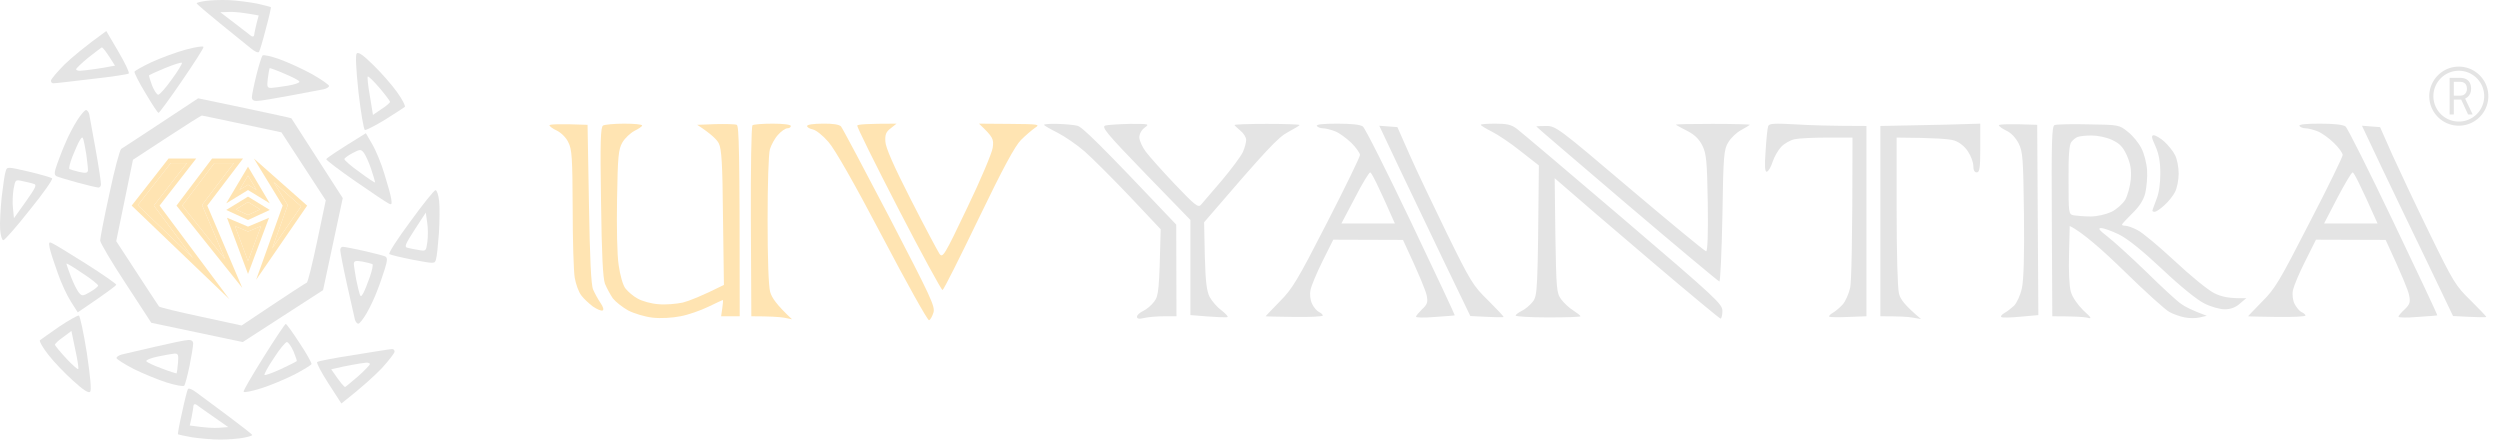 <?xml version="1.0" encoding="UTF-8"?> <svg xmlns="http://www.w3.org/2000/svg" width="182" height="32" viewBox="0 0 182 32" fill="none"><path fill-rule="evenodd" clip-rule="evenodd" d="M76.988 9.019C77.512 9.036 78.172 9.086 78.425 9.154C78.764 9.222 79.947 10.353 85.63 16.351L85.647 23.024H84.767C84.277 23.024 83.634 23.074 83.33 23.142C82.924 23.243 82.772 23.209 82.772 23.057C82.772 22.939 82.975 22.753 83.228 22.635C83.482 22.517 83.837 22.213 84.023 21.959C84.345 21.537 84.395 21.199 84.497 16.689L82.248 14.306C80.996 12.989 79.525 11.519 78.966 11.029C78.408 10.539 77.512 9.931 76.988 9.661C76.447 9.391 76.007 9.137 76.007 9.086C76.007 9.036 76.447 9.002 76.988 9.019ZM82.264 9.019C83.668 9.019 83.702 9.019 83.313 9.306C83.093 9.475 82.941 9.762 82.941 10.016C82.958 10.252 83.161 10.708 83.415 11.046C83.668 11.384 84.615 12.448 85.529 13.411C86.983 14.932 87.22 15.134 87.423 14.915C87.541 14.78 88.234 13.969 88.945 13.141C89.655 12.296 90.349 11.367 90.484 11.063C90.619 10.759 90.721 10.37 90.721 10.184C90.721 9.999 90.535 9.695 90.298 9.509C90.078 9.323 89.875 9.137 89.875 9.103C89.858 9.053 90.924 9.019 92.226 9.019C93.528 9.019 94.594 9.053 94.611 9.103C94.611 9.137 94.222 9.374 93.748 9.627C93.055 9.999 92.311 10.759 87.659 16.182L87.71 18.631C87.761 20.523 87.846 21.199 88.065 21.622C88.235 21.926 88.607 22.365 88.911 22.584C89.216 22.821 89.418 23.041 89.368 23.074C89.334 23.125 88.691 23.108 86.662 22.939V16.013L83.381 12.634C80.522 9.678 80.167 9.238 80.472 9.137C80.675 9.086 81.487 9.036 82.264 9.019ZM97.35 9.002C98.365 9.002 99.025 9.07 99.211 9.205C99.38 9.323 100.953 12.465 102.729 16.182C104.504 19.898 105.925 22.939 105.908 22.956C105.891 22.973 105.232 23.024 104.471 23.074C103.693 23.142 103.084 23.125 103.084 23.057C103.084 22.99 103.287 22.753 103.523 22.517C103.912 22.162 103.963 21.993 103.862 21.503C103.794 21.182 103.388 20.135 102.137 17.466L97.063 17.449L96.285 19.003C95.862 19.864 95.456 20.811 95.405 21.115C95.338 21.453 95.388 21.858 95.524 22.128C95.642 22.382 95.879 22.652 96.031 22.72C96.183 22.787 96.302 22.905 96.302 22.973C96.302 23.041 95.372 23.091 94.239 23.074C93.088 23.057 92.158 23.041 92.141 23.024C92.124 23.024 92.581 22.551 93.156 21.959C94.086 21.03 94.458 20.405 96.606 16.215C97.925 13.648 99.008 11.418 99.008 11.283C99.008 11.147 98.72 10.742 98.382 10.404C98.027 10.066 97.503 9.678 97.198 9.559C96.894 9.441 96.488 9.34 96.302 9.34C96.116 9.34 95.93 9.255 95.862 9.171C95.811 9.053 96.336 9.002 97.35 9.002ZM97.655 16.266H101.545C100.276 13.377 99.837 12.55 99.752 12.55C99.667 12.55 99.16 13.377 98.636 14.408L97.655 16.266ZM108.851 9.002C109.696 9.002 110.018 9.07 110.424 9.374C110.711 9.593 114.195 12.533 118.17 15.928C124.952 21.723 125.391 22.128 125.391 22.635C125.391 22.939 125.324 23.193 125.256 23.193C125.188 23.193 122.888 21.284 120.148 18.952C117.392 16.604 114.703 14.306 113.18 12.972L113.231 17.145C113.299 21.047 113.316 21.334 113.654 21.79C113.84 22.044 114.229 22.416 114.533 22.601C114.821 22.787 115.058 22.973 115.058 23.024C115.075 23.074 114.009 23.108 112.707 23.108C111.405 23.108 110.339 23.041 110.339 22.973C110.339 22.905 110.542 22.753 110.779 22.635C111.033 22.517 111.388 22.213 111.591 21.959C111.929 21.503 111.946 21.25 112.03 12.043L110.711 11.012C110.001 10.438 109.037 9.796 108.597 9.576C108.157 9.357 107.802 9.137 107.802 9.086C107.802 9.036 108.276 9.002 108.851 9.002ZM124.681 9.019C126.203 9.019 127.421 9.053 127.387 9.086C127.353 9.12 127.066 9.306 126.744 9.475C126.406 9.661 126 10.049 125.814 10.37C125.493 10.894 125.459 11.333 125.391 15.709C125.341 18.344 125.239 20.49 125.171 20.49C125.104 20.49 122.076 17.956 118.44 14.864C114.821 11.773 111.844 9.238 111.844 9.205C111.861 9.188 112.183 9.171 112.572 9.171C113.265 9.171 113.468 9.323 118.66 13.732C121.62 16.232 124.106 18.293 124.207 18.293C124.309 18.293 124.36 17.043 124.326 14.78C124.275 11.722 124.224 11.198 123.937 10.607C123.7 10.134 123.379 9.813 122.854 9.543C122.432 9.323 122.043 9.12 122.009 9.086C121.958 9.036 123.159 9.019 124.681 9.019ZM130.702 9.053C131.733 9.12 133.323 9.171 135.877 9.171V23.024L134.558 23.074C133.847 23.108 133.205 23.091 133.171 23.057C133.12 23.024 133.222 22.889 133.408 22.787C133.594 22.686 133.915 22.416 134.135 22.179C134.355 21.942 134.592 21.385 134.693 20.946C134.778 20.506 134.862 17.871 134.862 10.016H133.036C132.038 10.016 130.955 10.066 130.651 10.134C130.33 10.201 129.89 10.455 129.67 10.691C129.45 10.928 129.163 11.418 129.044 11.789C128.926 12.161 128.74 12.482 128.622 12.499C128.486 12.533 128.452 12.11 128.537 10.979C128.588 10.117 128.672 9.323 128.723 9.188C128.791 8.985 129.163 8.968 130.702 9.053ZM144.164 9.002V10.776C144.164 12.245 144.113 12.55 143.91 12.55C143.741 12.55 143.657 12.381 143.657 12.077C143.657 11.823 143.488 11.35 143.268 11.029C143.048 10.674 142.642 10.353 142.287 10.235C141.965 10.117 140.883 10.033 138.076 10.016V15.371C138.076 18.395 138.143 21.013 138.245 21.368C138.346 21.79 138.651 22.213 139.851 23.226L139.259 23.125C138.921 23.057 138.262 23.024 136.892 23.024V9.171L139.462 9.12C140.883 9.103 142.524 9.053 144.164 9.002ZM148.308 9.086L148.392 22.939L147.073 23.057C146.363 23.125 145.72 23.142 145.686 23.074C145.635 23.024 145.737 22.889 145.923 22.787C146.109 22.686 146.413 22.449 146.616 22.263C146.819 22.061 147.073 21.52 147.191 20.996C147.327 20.371 147.377 18.598 147.344 15.591C147.293 11.502 147.259 11.046 146.955 10.438C146.735 10.016 146.397 9.661 146.058 9.509C145.771 9.374 145.517 9.188 145.517 9.12C145.517 9.053 146.143 9.002 148.308 9.086ZM152.045 9.053C154.244 9.086 154.278 9.086 154.903 9.593C155.259 9.864 155.698 10.404 155.884 10.776C156.087 11.147 156.273 11.874 156.307 12.381C156.341 12.887 156.273 13.648 156.172 14.07C156.037 14.594 155.732 15.05 155.225 15.54C154.819 15.945 154.481 16.3 154.481 16.351C154.481 16.401 154.582 16.435 154.734 16.435C154.87 16.435 155.276 16.57 155.614 16.756C155.969 16.925 157.17 17.939 158.303 18.986C159.436 20.05 160.721 21.098 161.178 21.334C161.719 21.605 162.26 21.74 163.529 21.706L163.055 22.111C162.751 22.382 162.384 22.517 161.956 22.517C161.618 22.517 160.941 22.331 160.485 22.095C159.977 21.858 158.709 20.828 157.423 19.611C155.946 18.226 154.887 17.376 154.244 17.06C153.72 16.807 153.145 16.604 152.959 16.604C152.705 16.604 152.823 16.756 153.415 17.212C153.855 17.55 155.14 18.716 156.256 19.797C157.373 20.895 158.506 21.942 158.793 22.128C159.064 22.331 159.605 22.601 160.654 22.99L160.146 23.108C159.859 23.176 159.368 23.176 159.047 23.108C158.709 23.041 158.218 22.872 157.948 22.72C157.66 22.584 156.172 21.233 154.65 19.746C153.111 18.243 151.589 16.891 150.675 16.452L150.625 18.513C150.591 19.746 150.642 20.844 150.76 21.25C150.878 21.655 151.25 22.179 151.656 22.584C152.282 23.159 152.316 23.226 151.944 23.125C151.707 23.074 151.047 23.024 149.407 23.024L149.373 16.114C149.339 10.201 149.373 9.188 149.576 9.103C149.711 9.053 150.828 9.019 152.045 9.053ZM150.794 10.336C150.642 10.522 150.574 11.333 150.591 13.09C150.591 15.54 150.591 15.591 150.963 15.675C151.183 15.709 151.724 15.759 152.197 15.759C152.688 15.759 153.314 15.607 153.72 15.421C154.092 15.236 154.531 14.847 154.717 14.543C154.887 14.239 155.073 13.563 155.123 13.056C155.174 12.347 155.106 11.941 154.836 11.316C154.548 10.691 154.328 10.455 153.753 10.184C153.364 9.999 152.705 9.864 152.282 9.864C151.859 9.864 151.403 9.914 151.267 9.965C151.115 10.016 150.912 10.184 150.794 10.336ZM168.873 9.002C169.888 9.002 170.564 9.07 170.75 9.205C170.903 9.323 172.476 12.465 174.251 16.182C176.027 19.898 177.465 22.939 177.431 22.956C177.414 22.973 176.771 23.024 175.993 23.074C175.232 23.142 174.607 23.125 174.607 23.057C174.607 22.99 174.809 22.753 175.063 22.517C175.435 22.162 175.486 21.993 175.384 21.503C175.334 21.182 174.911 20.135 173.676 17.466L168.603 17.449L167.825 19.003C167.385 19.864 166.996 20.811 166.928 21.115C166.861 21.453 166.911 21.858 167.047 22.128C167.182 22.382 167.402 22.652 167.554 22.72C167.706 22.787 167.842 22.905 167.842 22.973C167.842 23.041 166.911 23.091 165.761 23.074C164.628 23.057 163.681 23.041 163.664 23.024C163.647 23.024 164.104 22.551 164.679 21.959C165.626 21.03 165.981 20.405 168.129 16.215C169.465 13.648 170.548 11.418 170.548 11.283C170.548 11.147 170.26 10.742 169.905 10.404C169.567 10.066 169.025 9.678 168.721 9.559C168.417 9.441 168.028 9.34 167.842 9.34C167.655 9.34 167.453 9.255 167.402 9.171C167.334 9.053 167.875 9.002 168.873 9.002ZM169.195 16.266H173.084C171.799 13.377 171.359 12.55 171.275 12.55C171.19 12.55 170.7 13.377 170.159 14.408L169.195 16.266ZM100.412 9.154L101.731 9.255L102.627 11.283C103.118 12.398 104.352 14.982 105.35 17.026C107.058 20.506 107.244 20.811 108.343 21.875C108.969 22.5 109.477 23.041 109.46 23.074C109.426 23.108 108.885 23.108 107.041 23.007L105.147 19.087C104.115 16.925 102.627 13.817 101.832 12.161L100.412 9.154ZM171.951 9.154L173.27 9.255L174.167 11.283C174.674 12.398 175.892 14.982 176.89 17.026C178.598 20.523 178.767 20.811 179.866 21.875C180.509 22.517 181.016 23.041 180.999 23.074C180.983 23.108 180.424 23.108 178.581 23.007L176.704 19.087C175.655 16.925 174.167 13.817 173.372 12.161L171.951 9.154ZM156.798 9.847C156.916 9.847 157.271 10.049 157.559 10.303C157.846 10.573 158.201 10.995 158.337 11.283C158.489 11.553 158.607 12.161 158.607 12.634C158.607 13.09 158.489 13.698 158.337 13.986C158.201 14.256 157.846 14.695 157.559 14.948C157.271 15.219 156.95 15.421 156.865 15.421C156.764 15.421 156.696 15.388 156.696 15.337C156.696 15.286 156.832 14.932 156.984 14.526C157.17 14.087 157.271 13.377 157.271 12.634C157.271 11.789 157.17 11.215 156.916 10.641C156.629 10.016 156.595 9.847 156.798 9.847Z" fill="#E4E4E4"></path><path d="M40.541 9.509C40.237 9.374 40 9.188 40 9.12C40 9.053 40.626 9.002 42.774 9.087L42.875 14.83C42.943 18.851 43.027 20.726 43.179 21.081C43.298 21.351 43.535 21.791 43.721 22.061C43.907 22.331 43.974 22.551 43.873 22.602C43.772 22.652 43.467 22.517 43.163 22.314C42.875 22.095 42.486 21.74 42.317 21.503C42.131 21.267 41.928 20.709 41.843 20.236C41.759 19.78 41.691 17.5 41.691 15.168C41.674 11.502 41.641 10.86 41.37 10.354C41.218 10.016 40.846 9.661 40.541 9.509Z" fill="#FFE4B2"></path><path d="M43.755 14.662C43.687 10.303 43.721 9.239 43.907 9.137C44.025 9.07 44.719 9.002 45.429 9.002C46.156 9.002 46.748 9.053 46.748 9.137C46.748 9.205 46.494 9.374 46.19 9.526C45.903 9.678 45.497 10.05 45.31 10.37C45.023 10.877 44.972 11.35 44.922 14.493C44.888 16.52 44.922 18.581 45.04 19.307C45.141 20.034 45.344 20.76 45.53 20.997C45.716 21.233 46.105 21.571 46.427 21.74C46.748 21.926 47.425 22.112 47.932 22.145C48.439 22.196 49.234 22.128 49.708 22.027C50.164 21.909 51.044 21.571 52.701 20.743L52.634 15.844C52.6 11.891 52.532 10.844 52.329 10.438C52.194 10.168 51.771 9.745 50.756 9.087L52.092 9.036C52.837 9.019 53.53 9.036 53.631 9.087C53.801 9.154 53.851 10.708 53.851 23.024H52.498L52.583 22.433C52.634 22.112 52.651 21.841 52.617 21.841C52.6 21.841 52.126 22.061 51.568 22.331C51.01 22.602 50.097 22.922 49.539 23.024C48.947 23.142 48.101 23.193 47.509 23.125C46.934 23.058 46.156 22.821 45.733 22.602C45.31 22.365 44.82 21.976 44.617 21.723C44.431 21.453 44.177 20.98 44.042 20.659C43.89 20.236 43.805 18.564 43.755 14.662Z" fill="#FFE4B2"></path><path d="M54.663 16.131C54.646 12.33 54.697 9.171 54.782 9.12C54.866 9.053 55.526 9.002 56.253 9.002C57.014 9.002 57.572 9.07 57.572 9.171C57.572 9.272 57.454 9.34 57.318 9.34C57.183 9.34 56.879 9.543 56.642 9.813C56.405 10.066 56.151 10.54 56.05 10.86C55.949 11.198 55.881 13.411 55.881 16.013C55.881 18.817 55.949 20.828 56.067 21.25C56.185 21.672 56.523 22.179 57.657 23.244L57.065 23.125C56.743 23.075 56.067 23.024 54.697 23.024L54.663 16.131Z" fill="#FFE4B2"></path><path d="M59.179 9.424C58.942 9.374 58.756 9.272 58.756 9.171C58.756 9.07 59.246 9.002 59.889 9.002C60.633 8.985 61.107 9.07 61.225 9.205C61.327 9.323 62.916 12.313 64.76 15.844C67.753 21.605 68.092 22.314 67.956 22.753C67.872 23.024 67.736 23.277 67.635 23.311C67.534 23.345 66.011 20.608 64.252 17.263C62.223 13.395 60.769 10.844 60.312 10.337C59.923 9.881 59.416 9.475 59.179 9.424Z" fill="#FFE4B2"></path><path d="M65.403 15.202C63.711 11.925 62.358 9.205 62.409 9.137C62.46 9.053 63.119 9.002 65.267 9.002L64.844 9.34C64.506 9.593 64.422 9.796 64.455 10.303C64.472 10.742 65.047 12.06 66.316 14.543C67.314 16.503 68.261 18.277 68.396 18.48C68.633 18.8 68.751 18.615 70.409 15.134C71.389 13.107 72.218 11.131 72.269 10.759C72.353 10.117 72.32 9.999 71.271 9.002L73.504 9.019C75.651 9.036 75.736 9.053 75.347 9.306C75.11 9.475 74.654 9.864 74.332 10.185C73.893 10.624 73.03 12.212 71.237 15.928C69.867 18.767 68.701 21.098 68.616 21.115C68.548 21.132 67.094 18.48 65.403 15.202Z" fill="#FFE4B2"></path><path fill-rule="evenodd" clip-rule="evenodd" d="M179 9L179.052 8.999L179.103 8.998L179.154 8.994L179.204 8.989L179.254 8.984L179.304 8.977L179.353 8.969L179.402 8.959L179.451 8.949L179.499 8.937L179.546 8.924L179.593 8.91L179.64 8.895L179.686 8.878L179.732 8.861L179.777 8.842L179.822 8.823L179.866 8.803L179.91 8.781L179.952 8.758L179.994 8.735L180.036 8.71L180.077 8.685L180.117 8.658L180.156 8.63L180.195 8.602L180.234 8.573L180.271 8.542L180.308 8.511L180.344 8.48L180.379 8.447L180.413 8.413L180.447 8.379L180.48 8.344L180.511 8.308L180.542 8.271L180.573 8.234L180.602 8.195L180.63 8.157L180.658 8.117L180.685 8.077L180.71 8.036L180.735 7.994L180.758 7.952L180.781 7.909L180.803 7.866L180.823 7.822L180.842 7.777L180.861 7.732L180.878 7.687L180.895 7.64L180.91 7.594L180.924 7.546L180.937 7.499L180.949 7.45L180.959 7.402L180.969 7.353L180.977 7.304L180.984 7.254L180.989 7.204L180.994 7.153L180.998 7.103L180.999 7.051L181 7L180.999 6.948L180.998 6.897L180.994 6.846L180.989 6.796L180.984 6.746L180.977 6.696L180.969 6.646L180.959 6.597L180.949 6.549L180.937 6.501L180.924 6.453L180.91 6.406L180.895 6.359L180.878 6.313L180.861 6.268L180.842 6.222L180.823 6.178L180.803 6.134L180.781 6.091L180.758 6.047L180.735 6.005L180.71 5.964L180.685 5.923L180.658 5.883L180.63 5.843L180.602 5.804L180.573 5.766L180.542 5.729L180.511 5.692L180.48 5.656L180.447 5.621L180.413 5.586L180.379 5.553L180.344 5.52L180.308 5.488L180.271 5.457L180.234 5.427L180.195 5.398L180.156 5.369L180.117 5.342L180.077 5.315L180.036 5.29L179.994 5.265L179.952 5.242L179.91 5.219L179.866 5.197L179.822 5.177L179.777 5.157L179.732 5.139L179.686 5.121L179.64 5.105L179.593 5.09L179.546 5.076L179.499 5.063L179.451 5.051L179.402 5.041L179.353 5.031L179.304 5.023L179.254 5.016L179.204 5.01L179.154 5.006L179.103 5.002L179.052 5.001L179 5L178.948 5.001L178.898 5.002L178.846 5.006L178.796 5.01L178.746 5.016L178.696 5.023L178.647 5.031L178.598 5.041L178.549 5.051L178.501 5.063L178.454 5.076L178.407 5.09L178.36 5.105L178.314 5.121L178.268 5.139L178.223 5.157L178.178 5.177L178.134 5.197L178.091 5.219L178.048 5.242L178.006 5.265L177.964 5.29L177.923 5.315L177.883 5.342L177.844 5.369L177.805 5.398L177.766 5.427L177.729 5.457L177.692 5.488L177.656 5.52L177.621 5.553L177.587 5.586L177.554 5.621L177.521 5.656L177.489 5.692L177.458 5.729L177.427 5.766L177.398 5.804L177.37 5.843L177.342 5.883L177.316 5.923L177.29 5.964L177.265 6.005L177.242 6.047L177.22 6.091L177.198 6.134L177.177 6.178L177.158 6.222L177.139 6.268L177.122 6.313L177.105 6.359L177.09 6.406L177.076 6.453L177.063 6.501L177.051 6.549L177.041 6.597L177.032 6.646L177.023 6.696L177.016 6.746L177.011 6.796L177.006 6.846L177.002 6.897L177.001 6.948L177 7L177.001 7.051L177.002 7.103L177.006 7.153L177.011 7.204L177.016 7.254L177.023 7.304L177.032 7.353L177.041 7.402L177.051 7.45L177.063 7.499L177.076 7.546L177.09 7.594L177.105 7.64L177.122 7.687L177.139 7.732L177.158 7.777L177.177 7.822L177.198 7.866L177.22 7.909L177.242 7.952L177.265 7.994L177.29 8.036L177.316 8.077L177.342 8.117L177.37 8.157L177.398 8.195L177.427 8.234L177.458 8.271L177.489 8.308L177.521 8.344L177.554 8.379L177.587 8.413L177.621 8.447L177.656 8.48L177.692 8.511L177.729 8.542L177.766 8.573L177.805 8.602L177.844 8.63L177.883 8.658L177.923 8.685L177.964 8.71L178.006 8.735L178.048 8.758L178.091 8.781L178.134 8.803L178.178 8.823L178.223 8.842L178.268 8.861L178.314 8.878L178.36 8.895L178.407 8.91L178.454 8.924L178.501 8.937L178.549 8.949L178.598 8.959L178.647 8.969L178.696 8.977L178.746 8.984L178.796 8.989L178.846 8.994L178.898 8.998L178.948 8.999L179 9Z" stroke="#E4E4E4" stroke-width="0.3" stroke-linecap="round" stroke-linejoin="round"></path><path d="M178.333 5.667H179.093C179.265 5.667 179.411 5.697 179.53 5.758C179.65 5.819 179.741 5.909 179.803 6.029C179.866 6.148 179.897 6.293 179.897 6.467C179.897 6.589 179.876 6.701 179.833 6.802C179.79 6.902 179.73 6.988 179.65 7.058C179.571 7.128 179.476 7.18 179.366 7.214L179.281 7.253H178.566L178.563 6.965H179.102C179.212 6.965 179.303 6.943 179.375 6.899C179.448 6.854 179.502 6.793 179.539 6.718C179.576 6.642 179.594 6.558 179.594 6.467C179.594 6.364 179.577 6.275 179.542 6.198C179.508 6.121 179.453 6.061 179.378 6.02C179.305 5.977 179.21 5.956 179.093 5.956H178.637V8.333H178.333V5.667ZM179.675 8.333L179.117 7.124L179.434 7.123L180 8.311V8.333H179.675Z" fill="#E4E4E4"></path><path fill-rule="evenodd" clip-rule="evenodd" d="M14.284 11.539L11.617 14.969L16.694 21.776L9.586 14.969L12.272 11.539H14.284ZM10.032 14.937L12.433 11.871H13.605L11.2 14.965L14.046 18.782L10.032 14.937Z" fill="#FFE4B2"></path><path fill-rule="evenodd" clip-rule="evenodd" d="M17.694 11.539L15.088 14.969L17.637 20.956L12.848 14.969L15.443 11.539H17.694ZM13.268 14.964L15.607 11.871H17.025L14.707 14.922L16.383 18.858L13.268 14.964Z" fill="#FFE4B2"></path><path fill-rule="evenodd" clip-rule="evenodd" d="M16.469 14.805L18.055 12.134L19.64 14.805L18.055 13.836L16.469 14.805ZM18.055 12.784L18.673 13.825L18.055 13.447L17.436 13.825L18.055 12.784Z" fill="#FFE4B2"></path><path fill-rule="evenodd" clip-rule="evenodd" d="M16.469 15.284L18.055 14.315L19.64 15.284L18.055 16.017L16.469 15.284ZM18.937 15.243L18.055 15.651L17.172 15.243L18.055 14.704L18.937 15.243Z" fill="#FFE4B2"></path><path fill-rule="evenodd" clip-rule="evenodd" d="M16.525 15.852L18.055 16.498L19.585 15.852L18.055 19.944L16.525 15.852ZM18.055 18.998L17.105 16.457L18.055 16.859L19.004 16.457L18.055 18.998Z" fill="#FFE4B2"></path><path fill-rule="evenodd" clip-rule="evenodd" d="M18.481 11.539L22.36 14.969L18.645 20.369L20.579 14.969L18.481 11.539ZM20.945 14.931L19.918 13.253L21.92 15.023L19.817 18.081L20.945 14.931Z" fill="#FFE4B2"></path><path d="M19.918 13.253L20.945 14.931L19.817 18.081L21.92 15.023L19.918 13.253Z" fill="#FFE4B2"></path><path d="M18.673 13.825L18.055 12.784L17.436 13.825L18.055 13.447L18.673 13.825Z" fill="#FFE4B2"></path><path d="M17.105 16.457L18.055 18.998L19.004 16.457L18.055 16.859L17.105 16.457Z" fill="#FFE4B2"></path><path d="M18.055 15.651L18.937 15.243L18.055 14.704L17.172 15.243L18.055 15.651Z" fill="#FFE4B2"></path><path d="M15.607 11.871L13.268 14.964L16.383 18.858L14.707 14.922L17.025 11.871H15.607Z" fill="#FFE4B2"></path><path d="M12.433 11.871L10.032 14.937L14.046 18.782L11.2 14.965L13.605 11.871H12.433Z" fill="#FFE4B2"></path><path fill-rule="evenodd" clip-rule="evenodd" d="M28.284 14.806C28.122 14.733 27.048 14.011 25.878 13.201C24.708 12.392 23.75 11.658 23.752 11.592C23.755 11.526 24.401 11.074 26.635 9.698L27.096 10.494C27.358 10.934 27.762 11.91 27.979 12.646C28.212 13.383 28.441 14.202 28.48 14.468C28.544 14.883 28.509 14.931 28.284 14.806ZM26.492 11.129C26.617 11.3 26.859 11.822 27.02 12.308C27.181 12.794 27.311 13.229 27.309 13.278C27.307 13.328 26.794 12.992 26.186 12.537C25.561 12.098 25.068 11.664 25.072 11.581C25.075 11.515 25.347 11.312 25.667 11.144C26.224 10.854 26.273 10.856 26.492 11.129Z" fill="#E4E4E4"></path><path fill-rule="evenodd" clip-rule="evenodd" d="M26.562 9.463C26.481 9.427 26.269 8.196 26.1 6.735C25.911 4.942 25.868 3.999 25.972 3.888C26.093 3.761 26.477 4.041 27.173 4.731C27.744 5.284 28.53 6.176 28.904 6.704C29.294 7.249 29.537 7.722 29.469 7.785C29.384 7.848 28.74 8.267 28.028 8.716C27.317 9.148 26.66 9.484 26.562 9.463ZM28.396 7.41C28.393 7.476 28.119 7.728 27.764 7.945L27.152 8.365L26.929 7.001C26.796 6.252 26.724 5.604 26.775 5.574C26.81 5.525 27.19 5.888 27.615 6.385C28.039 6.883 28.383 7.343 28.396 7.41Z" fill="#E4E4E4"></path><path fill-rule="evenodd" clip-rule="evenodd" d="M18.687 7.347C18.439 7.353 18.328 7.249 18.336 7.068C18.343 6.903 18.488 6.182 18.667 5.463C18.845 4.743 19.053 4.108 19.106 4.044C19.159 3.963 19.714 4.086 20.348 4.311C20.965 4.535 22.049 5.027 22.726 5.403C23.418 5.795 23.963 6.182 23.959 6.264C23.939 6.346 23.77 6.455 23.57 6.496C23.476 6.515 23.182 6.57 22.779 6.646C22.328 6.73 21.741 6.841 21.144 6.955C19.997 7.171 18.901 7.356 18.687 7.347ZM20.715 5.367C21.283 5.606 21.783 5.859 21.796 5.942C21.826 6.026 21.441 6.158 20.959 6.237C20.478 6.316 19.93 6.392 19.749 6.4C19.452 6.404 19.422 6.321 19.497 5.712C19.547 5.318 19.61 4.99 19.628 4.958C19.645 4.942 20.133 5.112 20.715 5.367Z" fill="#E4E4E4"></path><path fill-rule="evenodd" clip-rule="evenodd" d="M17.41 2.828C17.004 2.501 16.513 2.104 16.037 1.717C15.097 0.95 14.316 0.29 14.318 0.24C14.32 0.191 14.604 0.12 14.952 0.069C15.301 0.017 16.061 -0.017 16.653 0.008C17.229 0.033 18.164 0.155 18.704 0.26C19.243 0.382 19.7 0.5 19.715 0.518C19.747 0.535 19.585 1.256 19.352 2.105C19.135 2.955 18.905 3.721 18.853 3.785C18.783 3.865 18.525 3.739 18.254 3.512C18.12 3.4 17.806 3.147 17.41 2.828ZM18.832 1.125L18.676 1.713C18.595 2.056 18.514 2.416 18.509 2.532C18.488 2.663 18.404 2.693 18.291 2.622C18.229 2.565 17.965 2.363 17.337 1.884C17.011 1.634 16.585 1.31 16.039 0.891L16.7 0.869C17.063 0.852 17.687 0.911 18.832 1.125Z" fill="#E4E4E4"></path><path fill-rule="evenodd" clip-rule="evenodd" d="M11.543 8.218C11.477 8.216 11.059 7.57 10.597 6.791C10.119 6.011 9.769 5.302 9.789 5.22C9.809 5.155 10.383 4.832 11.056 4.514C11.728 4.212 12.834 3.796 13.534 3.61C14.218 3.425 14.799 3.333 14.812 3.417C14.841 3.5 14.119 4.61 13.24 5.894C12.362 7.179 11.593 8.22 11.543 8.218ZM12.027 4.951C12.647 4.696 13.199 4.521 13.246 4.573C13.277 4.624 12.957 5.172 12.503 5.781C12.065 6.407 11.615 6.9 11.516 6.896C11.418 6.891 11.216 6.586 11.067 6.216C10.934 5.847 10.832 5.512 10.85 5.48C10.884 5.448 11.406 5.206 12.027 4.951Z" fill="#E4E4E4"></path><path fill-rule="evenodd" clip-rule="evenodd" d="M3.9 6.062C3.784 6.074 3.706 5.988 3.71 5.872C3.715 5.757 4.166 5.231 4.7 4.691C5.249 4.169 6.156 3.398 7.737 2.259L8.614 3.75C9.091 4.563 9.44 5.288 9.372 5.351C9.303 5.414 8.092 5.595 6.684 5.75C5.258 5.921 4.016 6.067 3.9 6.062ZM8.373 4.78L7.991 4.847C7.792 4.888 7.276 4.982 6.879 5.031C6.464 5.096 6 5.143 5.835 5.152C5.686 5.163 5.54 5.107 5.543 5.041C5.545 4.975 5.941 4.595 6.419 4.202C6.913 3.81 7.356 3.482 7.407 3.451C7.473 3.437 7.709 3.712 8.373 4.78Z" fill="#E4E4E4"></path><path fill-rule="evenodd" clip-rule="evenodd" d="M7.144 13.65C7.028 13.645 6.343 13.484 5.625 13.288C4.908 13.093 4.224 12.882 4.111 12.828C3.934 12.721 3.941 12.556 4.166 11.922C4.315 11.498 4.593 10.783 4.792 10.345C4.976 9.891 5.353 9.18 5.617 8.761C5.882 8.343 6.177 8.008 6.259 8.012C6.358 8.016 6.451 8.152 6.494 8.303C6.513 8.424 6.633 9.081 6.786 9.914C6.842 10.22 6.902 10.548 6.963 10.883C7.19 12.148 7.357 13.279 7.351 13.427C7.345 13.559 7.258 13.671 7.144 13.65ZM6.07 10.152C6.114 10.286 6.209 10.785 6.287 11.268C6.349 11.749 6.41 12.264 6.405 12.396C6.38 12.593 6.263 12.621 5.773 12.518C5.447 12.438 5.121 12.342 5.056 12.306C4.992 12.27 5.092 11.861 5.276 11.39C5.461 10.919 5.697 10.4 5.803 10.223C5.963 9.965 6.013 9.951 6.07 10.152Z" fill="#E4E4E4"></path><path fill-rule="evenodd" clip-rule="evenodd" d="M0.239 17.489C0.14 17.484 0.04 17.117 0.008 16.686C-0.023 16.255 0.038 15.2 0.123 14.345C0.225 13.49 0.343 12.636 0.417 12.457C0.513 12.131 0.529 12.132 2.097 12.495C2.962 12.697 3.728 12.927 3.792 12.98C3.871 13.049 3.135 14.092 2.161 15.29C1.203 16.505 0.337 17.493 0.239 17.489ZM2.455 13.386C2.7 13.446 2.61 13.64 1.873 14.683L1.015 15.886L0.946 15.172C0.897 14.774 0.923 14.147 0.989 13.754L0.991 13.745C1.116 13.081 1.119 13.066 1.639 13.186C1.933 13.248 2.309 13.33 2.455 13.386Z" fill="#E4E4E4"></path><path fill-rule="evenodd" clip-rule="evenodd" d="M14.425 7.158L17.818 7.868C19.68 8.264 21.212 8.594 21.212 8.611C21.229 8.627 22.069 9.948 24.952 14.421L23.519 21.122L17.67 24.902L11.014 23.499L9.153 20.644C8.131 19.092 7.291 17.673 7.291 17.508C7.291 17.359 7.588 15.807 7.967 14.091C8.329 12.358 8.724 10.905 8.823 10.839C8.939 10.773 10.24 9.915 11.723 8.941L14.425 7.158ZM8.461 17.557L9.68 11.631L12.151 10.014C13.518 9.122 14.655 8.396 14.705 8.413C14.754 8.413 16.072 8.693 20.487 9.634L23.716 14.586L23.09 17.557C22.744 19.191 22.415 20.545 22.332 20.578C22.267 20.594 21.163 21.304 17.588 23.697L14.622 23.054C12.991 22.707 11.624 22.377 11.575 22.311C11.509 22.228 10.8 21.139 8.461 17.557Z" fill="#E4E4E4"></path><path fill-rule="evenodd" clip-rule="evenodd" d="M24.968 17.97C25.084 17.97 25.776 18.102 26.501 18.267C27.225 18.432 27.917 18.613 28.033 18.663C28.214 18.762 28.214 18.927 28.016 19.571C27.884 20 27.637 20.726 27.456 21.172C27.291 21.634 26.945 22.36 26.698 22.79C26.451 23.219 26.171 23.565 26.089 23.565C25.99 23.565 25.891 23.433 25.842 23.285C25.809 23.12 25.545 21.964 25.265 20.726C24.985 19.472 24.771 18.349 24.771 18.201C24.771 18.069 24.853 17.953 24.968 17.97ZM26.188 21.419C26.138 21.288 26.023 20.792 25.924 20.314C25.842 19.835 25.759 19.323 25.759 19.191C25.776 18.993 25.891 18.96 26.385 19.043C26.715 19.109 27.044 19.191 27.11 19.224C27.176 19.257 27.094 19.67 26.929 20.148C26.764 20.627 26.55 21.155 26.451 21.337C26.303 21.601 26.253 21.618 26.188 21.419Z" fill="#E4E4E4"></path><path fill-rule="evenodd" clip-rule="evenodd" d="M31.707 13.843C31.805 13.843 31.921 14.206 31.97 14.635C32.02 15.065 32.003 16.121 31.954 16.979C31.888 17.838 31.805 18.696 31.739 18.878C31.657 19.208 31.641 19.208 30.059 18.911C29.186 18.745 28.412 18.547 28.346 18.498C28.263 18.432 28.955 17.359 29.878 16.121C30.784 14.867 31.608 13.843 31.707 13.843ZM29.664 18.036C29.417 17.986 29.499 17.788 30.191 16.715L30.998 15.477L31.097 16.187C31.163 16.583 31.163 17.21 31.113 17.607L31.112 17.616C31.015 18.284 31.012 18.299 30.487 18.201C30.191 18.151 29.812 18.085 29.664 18.036Z" fill="#E4E4E4"></path><path fill-rule="evenodd" clip-rule="evenodd" d="M28.527 25.414C28.642 25.398 28.725 25.48 28.725 25.596C28.725 25.711 28.296 26.256 27.786 26.817C27.258 27.362 26.385 28.171 24.853 29.375L23.914 27.923C23.403 27.131 23.024 26.421 23.09 26.355C23.156 26.289 24.359 26.058 25.759 25.843C27.176 25.612 28.412 25.414 28.527 25.414ZM24.112 26.883L24.491 26.8C24.688 26.751 25.199 26.636 25.595 26.569C26.006 26.487 26.468 26.421 26.632 26.404C26.781 26.388 26.929 26.437 26.929 26.503C26.929 26.57 26.55 26.966 26.089 27.378C25.611 27.791 25.183 28.137 25.133 28.171C25.067 28.187 24.82 27.923 24.112 26.883Z" fill="#E4E4E4"></path><path fill-rule="evenodd" clip-rule="evenodd" d="M20.8 23.582C20.866 23.582 21.311 24.209 21.805 24.968C22.316 25.728 22.695 26.421 22.678 26.503C22.662 26.57 22.102 26.916 21.443 27.263C20.784 27.593 19.697 28.055 19.005 28.27C18.329 28.484 17.753 28.6 17.736 28.517C17.703 28.435 18.378 27.296 19.202 25.975C20.026 24.655 20.751 23.582 20.8 23.582ZM20.454 26.867C19.845 27.147 19.301 27.345 19.252 27.296C19.219 27.246 19.515 26.685 19.944 26.058C20.355 25.414 20.784 24.902 20.883 24.902C20.982 24.902 21.196 25.199 21.36 25.563C21.509 25.926 21.624 26.256 21.608 26.289C21.575 26.322 21.064 26.586 20.454 26.867Z" fill="#E4E4E4"></path><path fill-rule="evenodd" clip-rule="evenodd" d="M14.293 28.567C14.573 28.781 15.611 29.541 16.583 30.267C17.555 30.993 18.362 31.62 18.362 31.67C18.362 31.719 18.082 31.802 17.736 31.868C17.39 31.934 16.632 32 16.039 32C15.463 32 14.524 31.918 13.98 31.835C13.436 31.736 12.975 31.637 12.958 31.62C12.925 31.604 13.057 30.878 13.255 30.019C13.436 29.161 13.634 28.385 13.683 28.319C13.749 28.237 14.013 28.352 14.293 28.567ZM13.815 30.977L13.947 30.382C14.013 30.036 14.079 29.673 14.079 29.557C14.095 29.425 14.178 29.392 14.293 29.458C14.392 29.541 14.968 29.937 16.616 31.092L15.957 31.142C15.594 31.175 14.968 31.142 13.815 30.977Z" fill="#E4E4E4"></path><path fill-rule="evenodd" clip-rule="evenodd" d="M13.7 24.754C13.947 24.737 14.062 24.836 14.062 25.018C14.062 25.183 13.947 25.909 13.799 26.636C13.65 27.362 13.469 28.006 13.42 28.072C13.37 28.154 12.81 28.055 12.168 27.857C11.541 27.659 10.438 27.213 9.746 26.867C9.037 26.503 8.477 26.14 8.477 26.058C8.494 25.975 8.658 25.86 8.856 25.81C9.054 25.761 10.141 25.513 11.261 25.249C12.398 24.985 13.486 24.754 13.7 24.754ZM11.756 26.817C11.179 26.602 10.668 26.371 10.652 26.289C10.619 26.206 10.998 26.058 11.476 25.959C11.953 25.86 12.497 25.761 12.678 25.744C12.975 25.728 13.008 25.81 12.958 26.421C12.925 26.817 12.876 27.147 12.86 27.18C12.843 27.197 12.349 27.048 11.756 26.817Z" fill="#E4E4E4"></path><path fill-rule="evenodd" clip-rule="evenodd" d="M3.798 17.706C3.963 17.772 5.067 18.448 6.27 19.208C7.472 19.967 8.461 20.66 8.461 20.726C8.461 20.792 7.835 21.271 5.66 22.74L5.166 21.964C4.886 21.535 4.441 20.578 4.194 19.851C3.93 19.125 3.667 18.316 3.617 18.052C3.535 17.64 3.568 17.59 3.798 17.706ZM5.742 21.304C5.611 21.139 5.347 20.627 5.166 20.148C4.985 19.67 4.836 19.241 4.836 19.191C4.836 19.142 5.364 19.455 5.99 19.884C6.632 20.297 7.143 20.71 7.143 20.792C7.143 20.858 6.879 21.073 6.566 21.254C6.023 21.568 5.973 21.568 5.742 21.304Z" fill="#E4E4E4"></path><path fill-rule="evenodd" clip-rule="evenodd" d="M5.742 22.971C5.825 23.004 6.088 24.226 6.319 25.678C6.583 27.461 6.665 28.402 6.566 28.517C6.451 28.649 6.055 28.385 5.331 27.725C4.737 27.197 3.914 26.338 3.518 25.827C3.106 25.299 2.843 24.836 2.909 24.77C2.991 24.704 3.617 24.259 4.309 23.78C5.001 23.318 5.644 22.955 5.742 22.971ZM3.996 25.1C3.996 25.034 4.26 24.77 4.606 24.539L5.199 24.093L5.479 25.447C5.644 26.19 5.742 26.834 5.693 26.867C5.66 26.916 5.265 26.569 4.82 26.091C4.375 25.612 4.013 25.166 3.996 25.1Z" fill="#E4E4E4"></path></svg> 